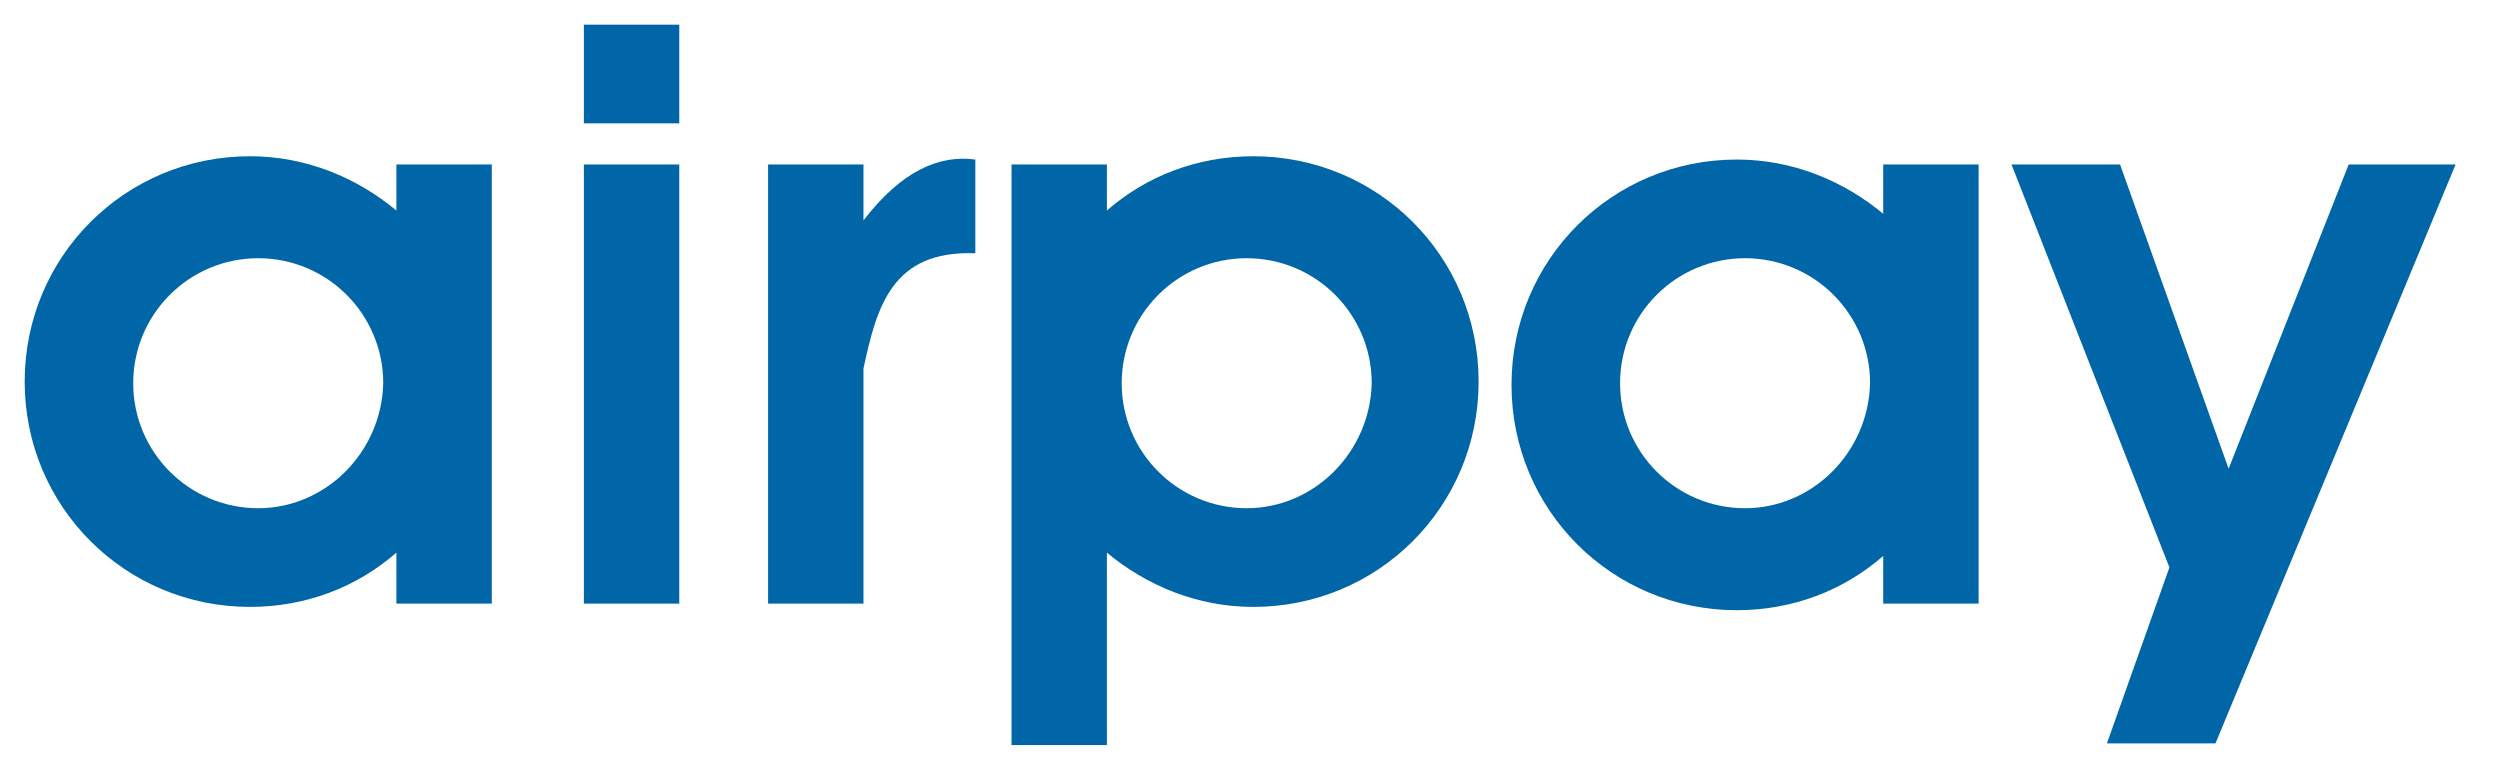 <?xml version="1.0" encoding="utf-8"?>
<!-- Generator: Adobe Illustrator 27.9.2, SVG Export Plug-In . SVG Version: 6.00 Build 0)  -->
<svg version="1.1" id="Layer_1" xmlns="http://www.w3.org/2000/svg" xmlns:xlink="http://www.w3.org/1999/xlink" x="0px" y="0px"
	 viewBox="0 0 152 46.5" style="enable-background:new 0 0 152 46.5;" xml:space="preserve">
<style type="text/css">
	.st0{fill:#0066A7;}
</style>
<g id="Layer_x0020_1">
	<g id="_151455472">
		<path class="st0" d="M24.1,10v2.8c-2.4-2-5.5-3.3-8.9-3.3c-7.6,0-13.7,6.1-13.7,13.7s6.1,13.7,13.7,13.7c3.4,0,6.5-1.2,8.9-3.3
			v3.1h5.8V10H24.1z M15.7,30.9c-4.2,0-7.6-3.4-7.6-7.6c0-4.2,3.4-7.6,7.6-7.6s7.6,3.4,7.6,7.6C23.2,27.5,19.8,30.9,15.7,30.9z"/>
		<rect id="_151455760" x="35.5" y="10" class="st0" width="5.8" height="26.7"/>
		<rect id="_151455616" x="35.5" y="1.5" class="st0" width="5.8" height="6"/>
		<path class="st0" d="M52.5,13.4V10h-5.8v26.7h5.8V22.4c0.8-3.7,1.7-7.2,6.8-7c0-1.9,0-3.8,0-5.7C57.1,9.4,54.8,10.4,52.5,13.4z"/>
		<path class="st0" d="M76.2,9.5c-3.4,0-6.5,1.2-8.9,3.3V10h-5.8v35.3h5.8V33.6c2.4,2,5.5,3.3,8.9,3.3c7.6,0,13.7-6.1,13.7-13.7
			S83.8,9.5,76.2,9.5z M75.8,30.9c-4.2,0-7.6-3.4-7.6-7.6c0-4.2,3.4-7.6,7.6-7.6c4.2,0,7.6,3.4,7.6,7.6
			C83.3,27.5,79.9,30.9,75.8,30.9z"/>
		<path class="st0" d="M114.5,10v3c-2.4-2-5.5-3.3-8.9-3.3c-7.6,0-13.7,6.1-13.7,13.7c0,7.6,6.1,13.7,13.7,13.7
			c3.4,0,6.5-1.2,8.9-3.3v2.9h5.8V10H114.5z M106.1,30.9c-4.2,0-7.6-3.4-7.6-7.6c0-4.2,3.4-7.6,7.6-7.6c4.2,0,7.6,3.4,7.6,7.6
			C113.6,27.5,110.2,30.9,106.1,30.9z"/>
		<polygon id="_151456480" class="st0" points="122.3,10 128.9,10 135.5,28.5 142.8,10 149.3,10 134.7,45.2 128.1,45.2 131.9,34.5 
					"/>
	</g>
</g>
</svg>
